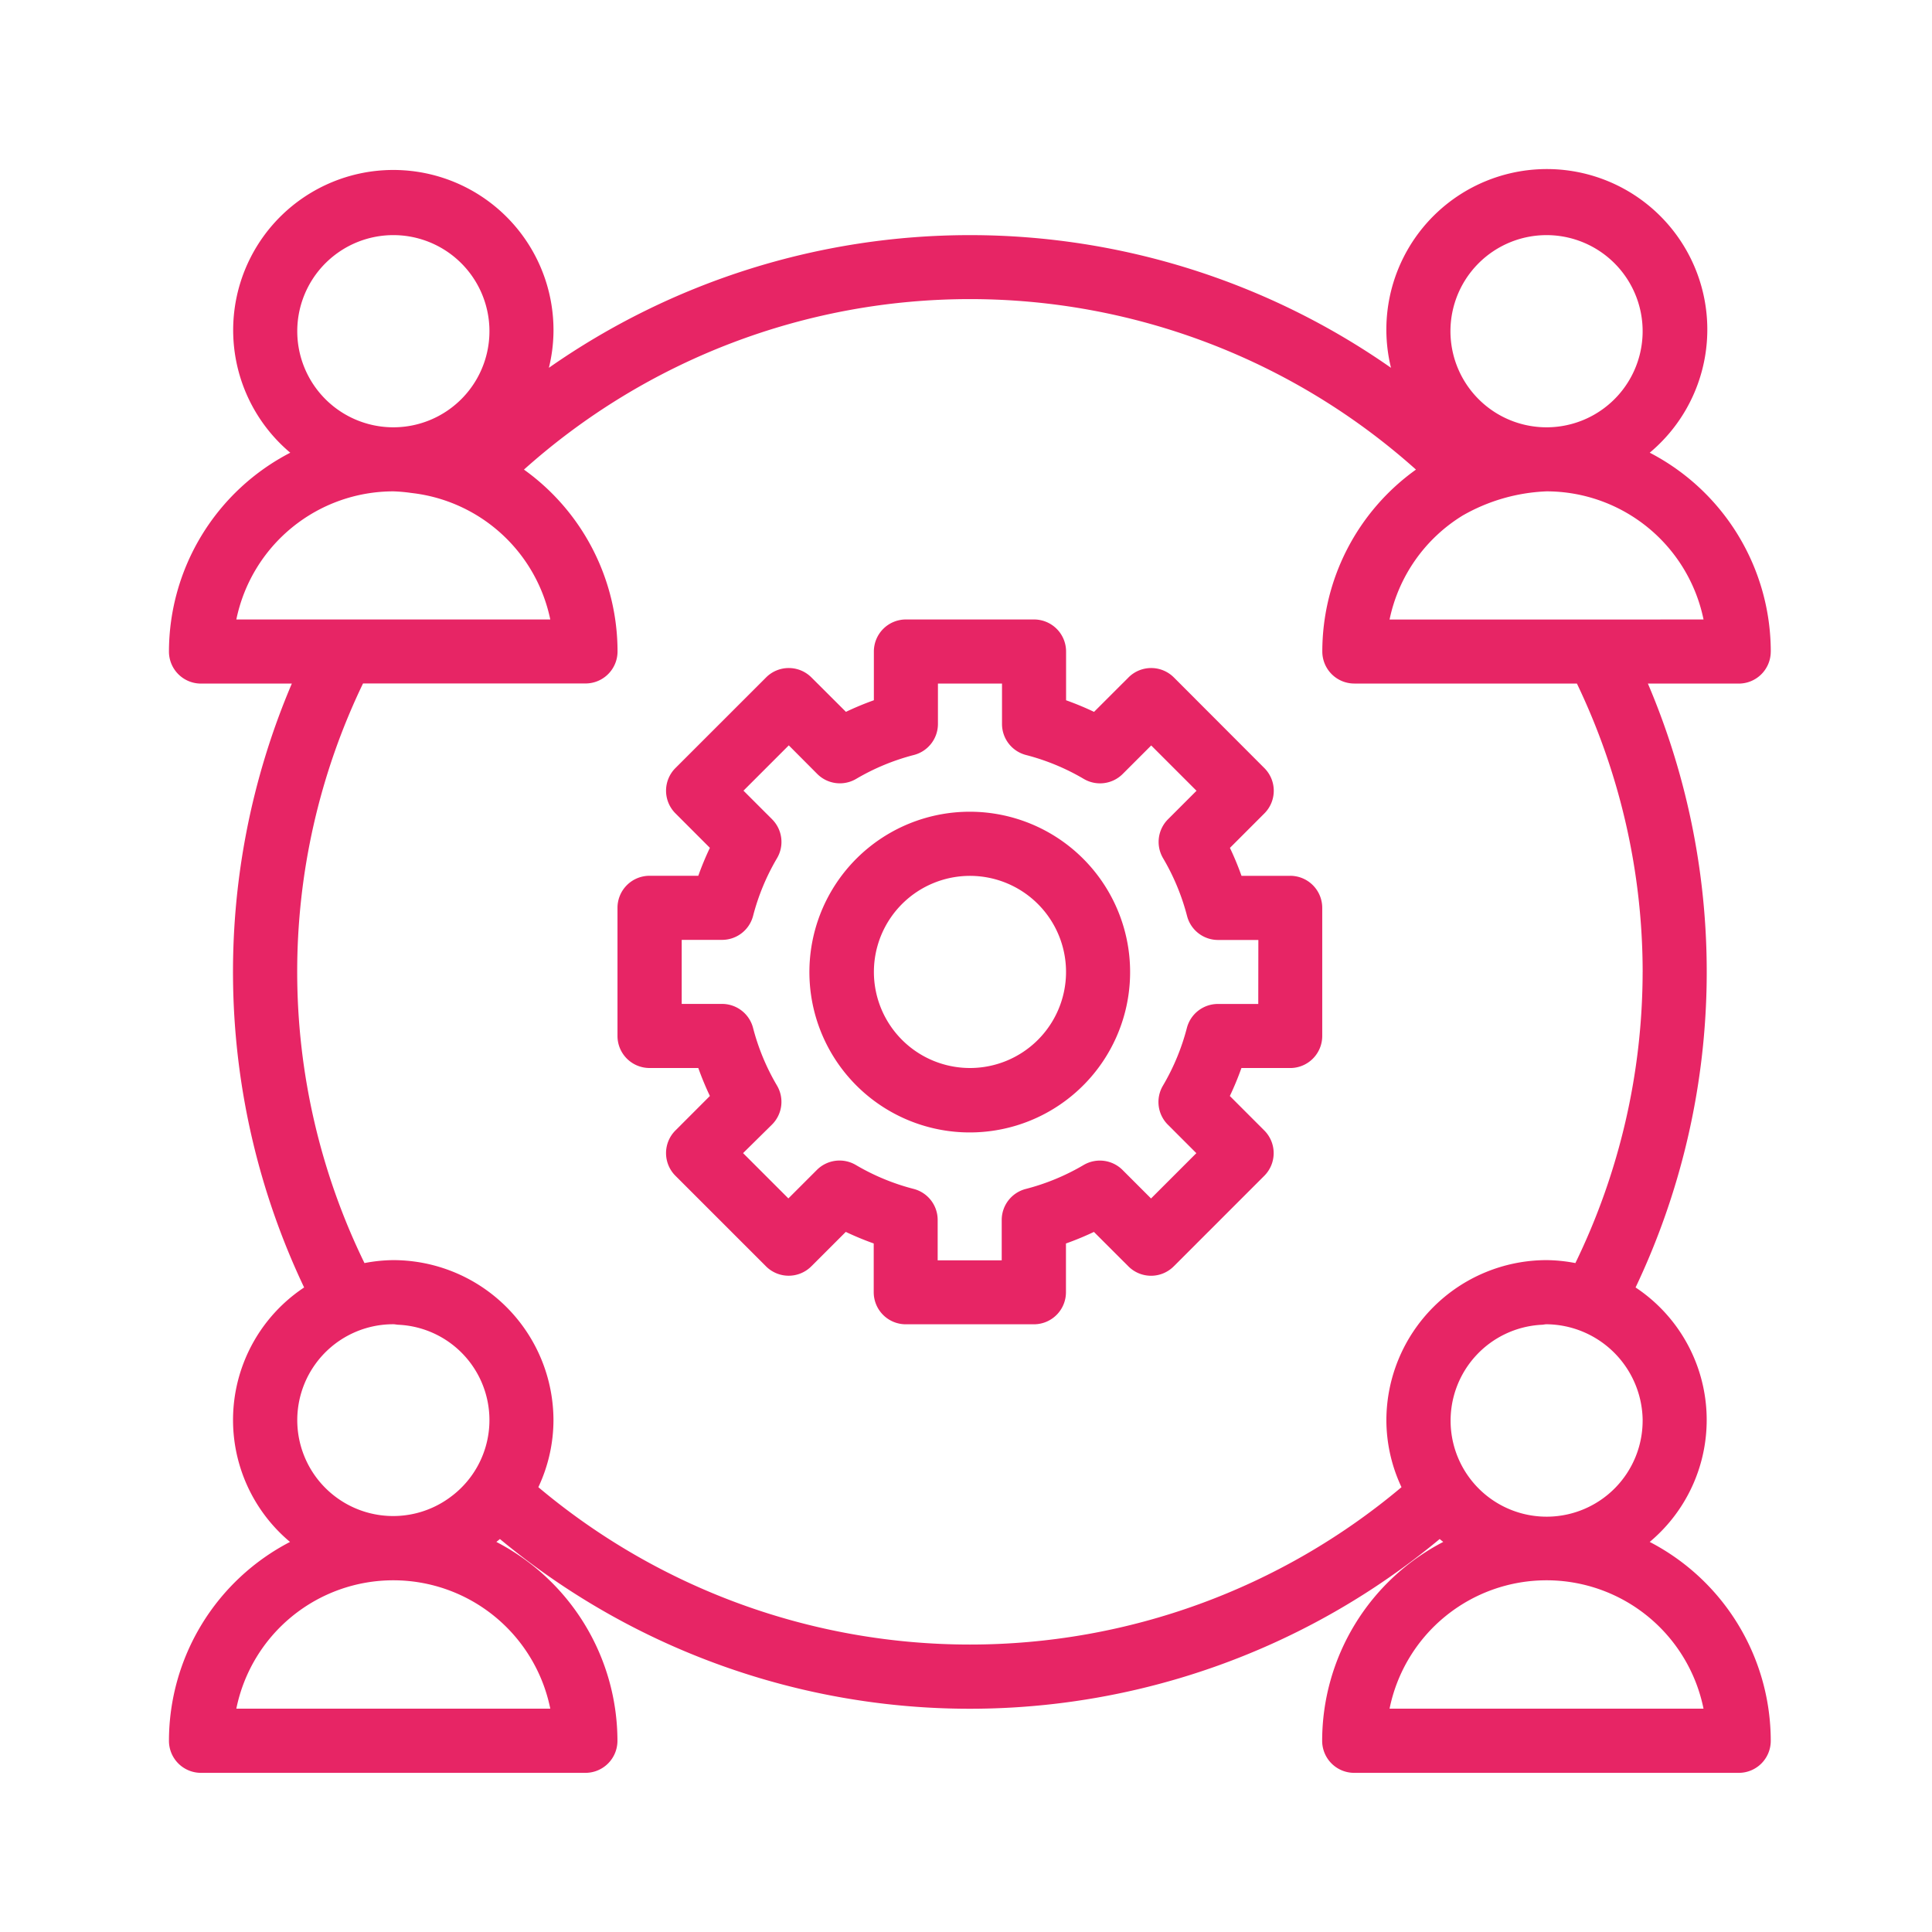 <svg xmlns="http://www.w3.org/2000/svg" xmlns:xlink="http://www.w3.org/1999/xlink" width="80" height="80" viewBox="0 0 80 80">
  <defs>
    <clipPath id="clip-path">
      <rect id="Retângulo_2283" data-name="Retângulo 2283" width="80" height="80" transform="translate(624 3678)" fill="none"/>
    </clipPath>
  </defs>
  <g id="Grupo_de_máscara_97" data-name="Grupo de máscara 97" transform="translate(-624 -3678)" clip-path="url(#clip-path)">
    <g id="squad-optimize" transform="translate(439.996 3494.445)">
      <path id="Caminho_4093" data-name="Caminho 4093" d="M257.328,210.535a9.284,9.284,0,0,0-5.012-8.235,6.645,6.645,0,1,0-10.714-3.515,30.412,30.412,0,0,0-34.87,0,6.536,6.536,0,0,0,.191-1.514,6.632,6.632,0,1,0-10.9,5.03A9.29,9.29,0,0,0,191,210.534a1.326,1.326,0,0,0,1.327,1.327h3.761a30.464,30.464,0,0,0,.509,25.005,6.585,6.585,0,0,0-.584,10.537A9.29,9.29,0,0,0,191,255.638a1.326,1.326,0,0,0,1.327,1.327h15.917a1.326,1.326,0,0,0,1.327-1.327,9.29,9.29,0,0,0-5.013-8.235c.049-.042.1-.078.146-.121h0a30.446,30.446,0,0,0,38.915,0c.046.043.1.08.146.121h0a9.283,9.283,0,0,0-5.013,8.235,1.326,1.326,0,0,0,1.327,1.327H256a1.324,1.324,0,0,0,1.327-1.327,9.284,9.284,0,0,0-5.012-8.235,6.584,6.584,0,0,0-.585-10.537,30.459,30.459,0,0,0,.51-25.005H256a1.325,1.325,0,0,0,1.327-1.327Zm-9.285-17.244a3.979,3.979,0,1,1-2.813,1.165A3.979,3.979,0,0,1,248.043,193.291Zm-.194,15.917h-6.306a6.632,6.632,0,0,1,3.028-4.307,7.579,7.579,0,0,1,3.473-1,6.641,6.641,0,0,1,6.5,5.306ZM196.313,197.27a3.979,3.979,0,1,1,1.165,2.813,3.979,3.979,0,0,1-1.165-2.813Zm4.7,6.695h0a6.625,6.625,0,0,1,5.777,5.242h-13a6.643,6.643,0,0,1,6.5-5.306,6.574,6.574,0,0,1,.722.063Zm1.724,41.518a3.971,3.971,0,1,1-2.448-7.094c.07,0,.132.017.206.021h0a3.952,3.952,0,0,1,2.239,7.076Zm-8.947,8.824a6.632,6.632,0,0,1,13,0Zm58.232-11.938a3.976,3.976,0,1,1-4.185-3.958c.069,0,.132-.021.206-.021h0A4.022,4.022,0,0,1,252.023,242.368Zm-10.479,11.938a6.632,6.632,0,0,1,13,0Zm10.479-30.51a27.633,27.633,0,0,1-2.785,12.059,6.567,6.567,0,0,0-1.194-.122,6.64,6.64,0,0,0-6.632,6.632,6.542,6.542,0,0,0,.626,2.77,27.763,27.763,0,0,1-35.741,0,6.542,6.542,0,0,0,.626-2.77,6.64,6.64,0,0,0-6.632-6.632,6.563,6.563,0,0,0-1.194.122,27.506,27.506,0,0,1-.06-24h9.212a1.326,1.326,0,0,0,1.327-1.327A9.27,9.27,0,0,0,205.7,203a27.686,27.686,0,0,1,36.936,0,9.268,9.268,0,0,0-3.878,7.532,1.326,1.326,0,0,0,1.327,1.327H249.3A27.646,27.646,0,0,1,252.023,223.8Z" fill="#e72565"/>
      <path id="Caminho_4094" data-name="Caminho 4094" d="M322.46,305.216h-2.02a12.351,12.351,0,0,0-.479-1.157l1.427-1.428h0a1.327,1.327,0,0,0,0-1.875L317.638,297a1.327,1.327,0,0,0-1.876,0l-1.428,1.427a12.28,12.28,0,0,0-1.158-.48v-2.019a1.327,1.327,0,0,0-1.326-1.327h-5.306a1.327,1.327,0,0,0-1.327,1.326v2.019a12.351,12.351,0,0,0-1.157.48L302.63,297a1.326,1.326,0,0,0-1.875,0L297,300.754a1.326,1.326,0,0,0,0,1.875l1.427,1.428h0a12.4,12.4,0,0,0-.48,1.157h-2.019a1.327,1.327,0,0,0-1.327,1.327v5.306a1.327,1.327,0,0,0,1.327,1.327h2.019a12.467,12.467,0,0,0,.48,1.158L297,315.76a1.326,1.326,0,0,0,0,1.876l3.751,3.751a1.327,1.327,0,0,0,1.875,0l1.428-1.427h0a12.342,12.342,0,0,0,1.157.479v2.02a1.327,1.327,0,0,0,1.327,1.327h5.306a1.327,1.327,0,0,0,1.327-1.327v-2.019a12.281,12.281,0,0,0,1.158-.479l1.428,1.427a1.327,1.327,0,0,0,1.876,0l3.751-3.751a1.328,1.328,0,0,0,0-1.876l-1.427-1.428a12.3,12.3,0,0,0,.48-1.158h2.019a1.327,1.327,0,0,0,1.327-1.327v-5.306a1.327,1.327,0,0,0-1.327-1.327Zm-1.326,5.306H319.46a1.327,1.327,0,0,0-1.282.994,9.31,9.31,0,0,1-.991,2.388,1.327,1.327,0,0,0,.2,1.613l1.183,1.183-1.876,1.876-1.183-1.183h0a1.328,1.328,0,0,0-1.613-.2,9.284,9.284,0,0,1-2.387.988,1.326,1.326,0,0,0-1,1.284v1.672h-2.652v-1.674a1.326,1.326,0,0,0-1-1.284,9.27,9.27,0,0,1-2.386-.988,1.328,1.328,0,0,0-1.613.2l-1.183,1.183-1.876-1.876L301,315.515h0a1.327,1.327,0,0,0,.206-1.613,9.282,9.282,0,0,1-.991-2.387,1.327,1.327,0,0,0-1.282-.995h-1.673v-2.652h1.674a1.327,1.327,0,0,0,1.282-.995,9.279,9.279,0,0,1,.991-2.387,1.327,1.327,0,0,0-.206-1.613l-1.183-1.183,1.876-1.876L302.875,301a1.326,1.326,0,0,0,1.612.2,9.289,9.289,0,0,1,2.388-.988,1.327,1.327,0,0,0,.995-1.284v-1.673h2.653v1.674a1.326,1.326,0,0,0,.994,1.284,9.278,9.278,0,0,1,2.388.988,1.327,1.327,0,0,0,1.613-.2l1.183-1.183,1.876,1.876-1.183,1.183h0a1.326,1.326,0,0,0-.2,1.612,9.31,9.31,0,0,1,.991,2.388,1.325,1.325,0,0,0,1.282.995h1.671Z" transform="translate(-85.028 -85.395)" fill="#e72565"/>
      <path id="Caminho_4095" data-name="Caminho 4095" d="M345.633,339a6.64,6.64,0,1,0,4.688,1.945A6.64,6.64,0,0,0,345.633,339Zm0,10.612h0a3.978,3.978,0,1,1,2.814-1.165,3.978,3.978,0,0,1-2.814,1.165Z" transform="translate(-121.466 -121.833)" fill="#e72565"/>
    </g>
  </g>
</svg>
